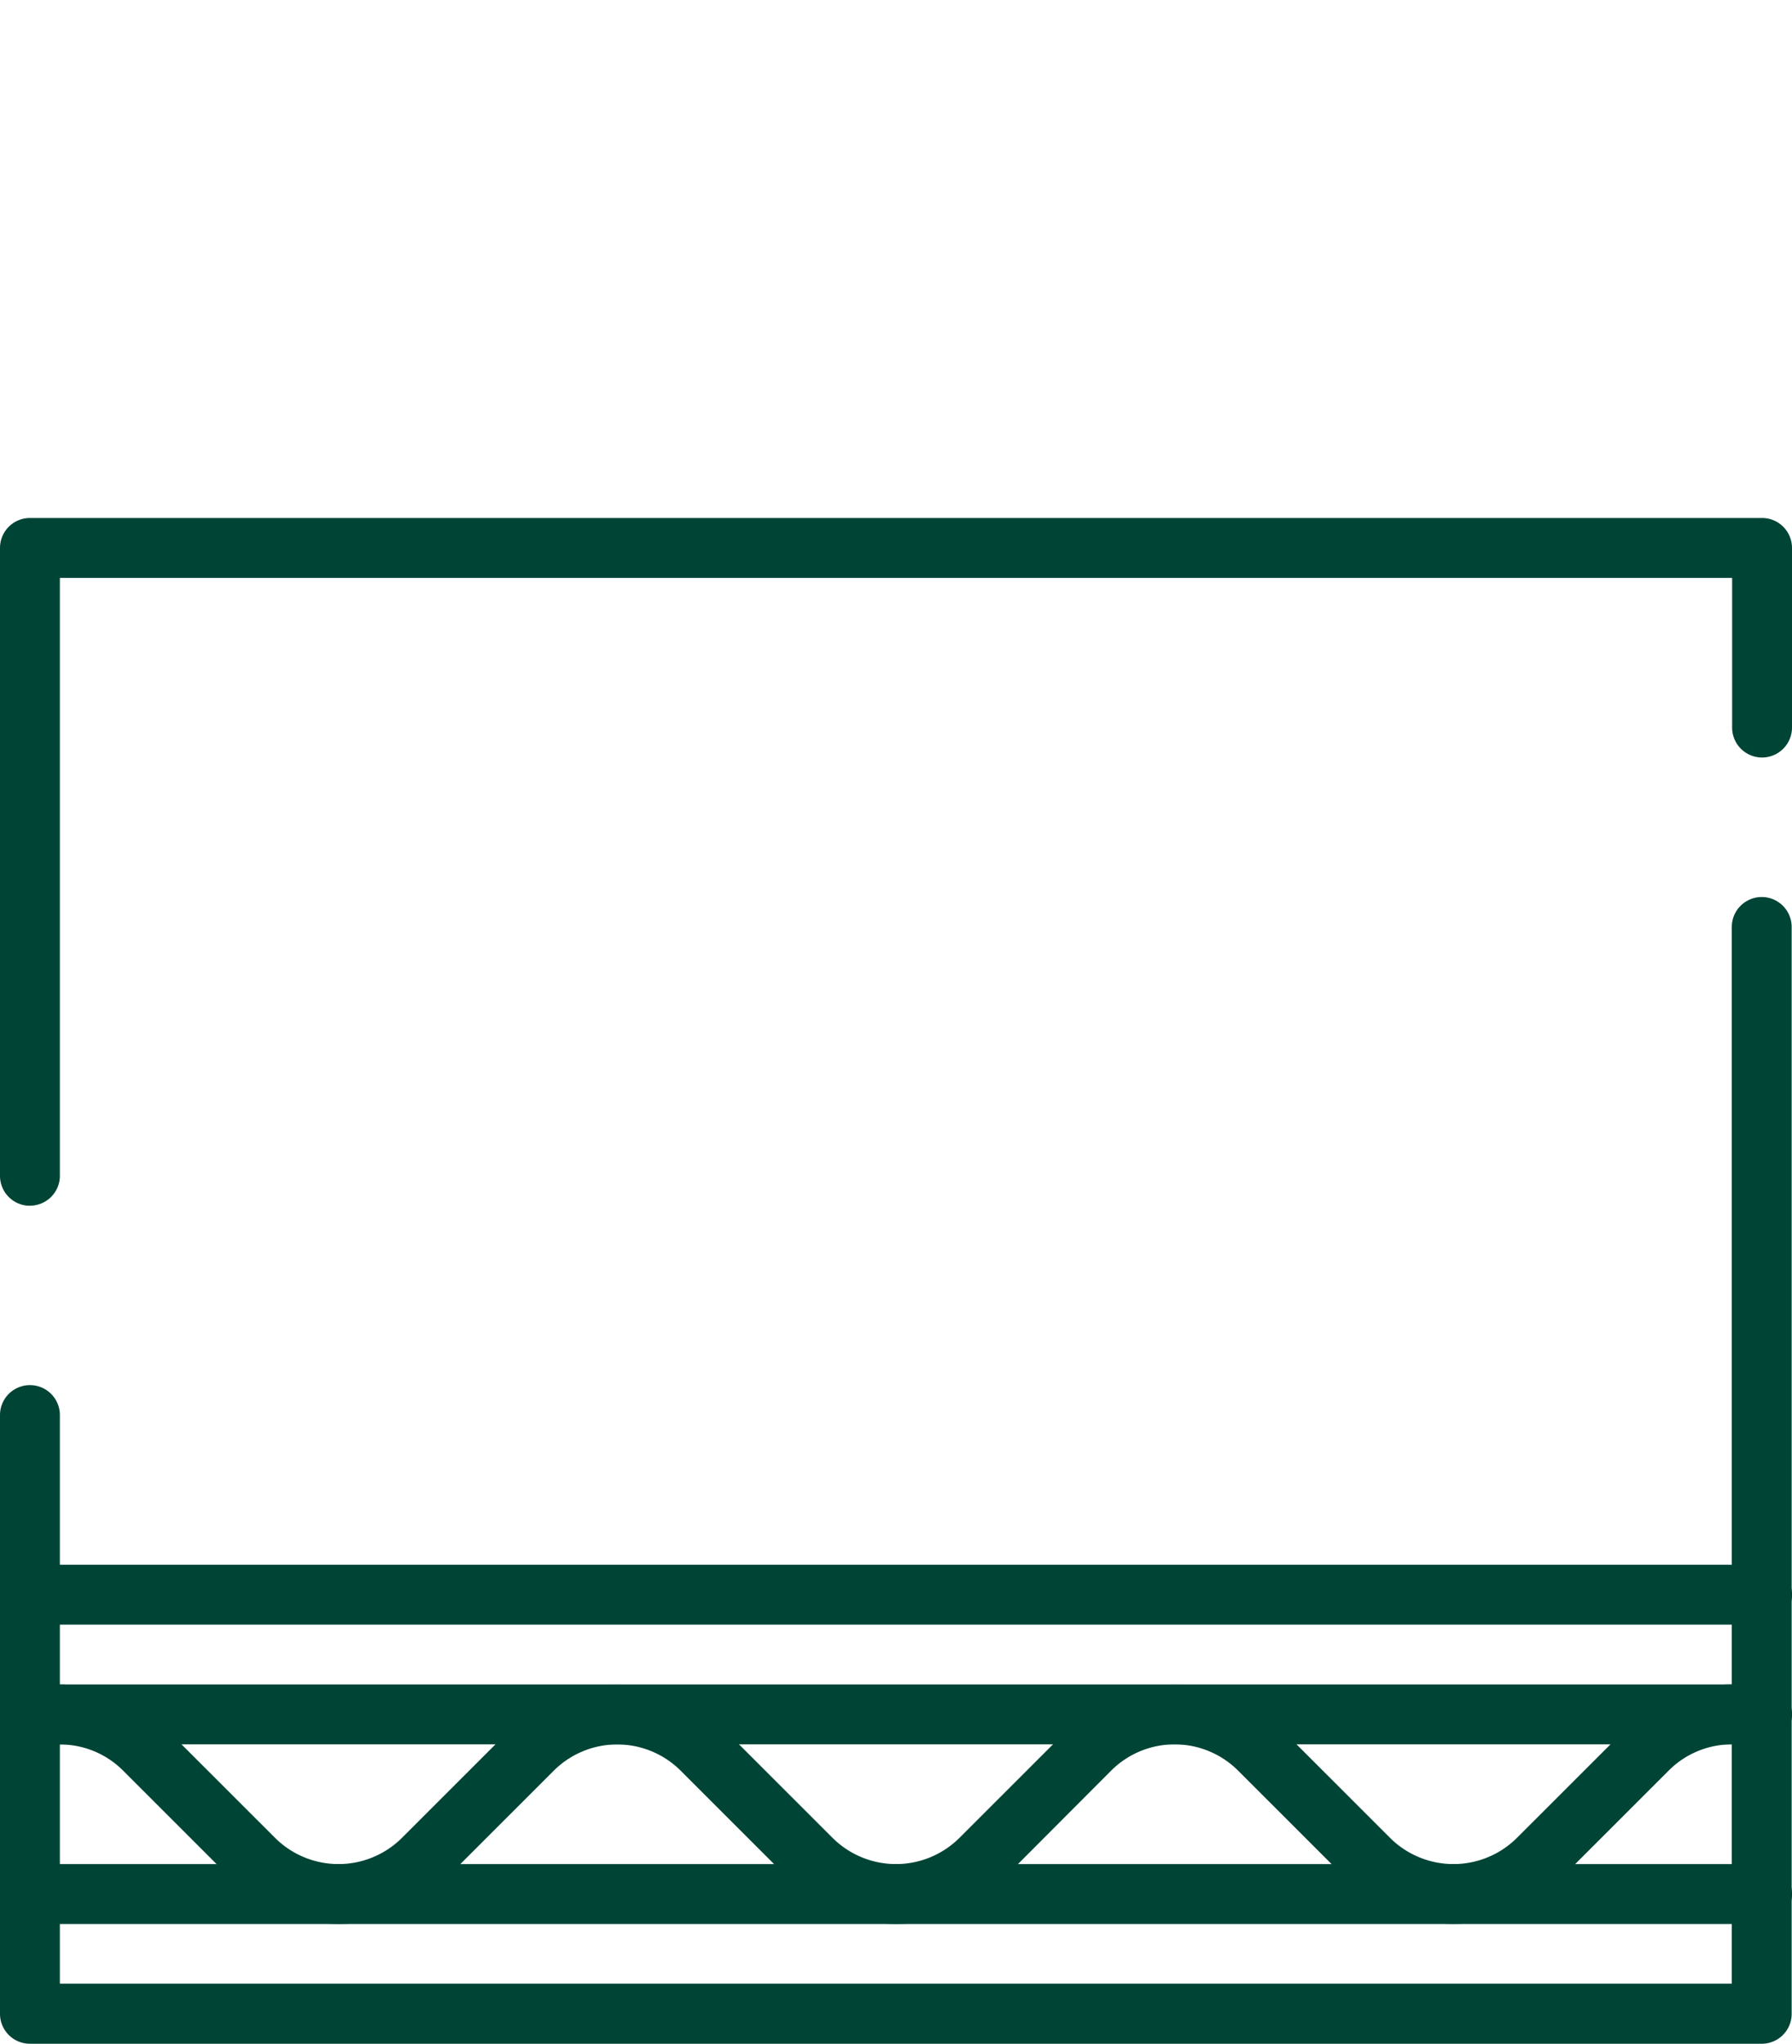 <?xml version="1.0" encoding="UTF-8"?> <svg xmlns="http://www.w3.org/2000/svg" xmlns:xlink="http://www.w3.org/1999/xlink" id="icon-piling" width="21.758" height="24.801" viewBox="0 0 21.758 24.801"><defs><clipPath id="clip-path"><rect id="Rectangle_634" data-name="Rectangle 634" width="21.758" height="24.801" fill="#004436"></rect></clipPath></defs><g id="Group_259" data-name="Group 259" clip-path="url(#clip-path)"><path id="Path_2348" data-name="Path 2348" d="M18.014,424.906a1.811,1.811,0,0,1-1.285-.531L15.4,423.047a1.091,1.091,0,0,0-1.542,0l-1.329,1.328a1.819,1.819,0,0,1-2.569,0l-1.329-1.328a1.083,1.083,0,0,0-.771-.319.363.363,0,0,1,0-.727,1.8,1.8,0,0,1,1.285.532l1.329,1.328a1.092,1.092,0,0,0,1.542,0l1.329-1.328a1.819,1.819,0,0,1,2.569,0l1.329,1.328a1.092,1.092,0,0,0,1.542,0l1.329-1.328a1.819,1.819,0,0,1,2.569,0l1.329,1.328a1.092,1.092,0,0,0,1.542,0l1.329-1.328A1.8,1.8,0,0,1,28.166,422a.363.363,0,0,1,0,.727,1.083,1.083,0,0,0-.771.319l-1.329,1.328a1.819,1.819,0,0,1-2.569,0l-1.329-1.328a1.091,1.091,0,0,0-1.542,0L19.3,424.375a1.811,1.811,0,0,1-1.285.531" transform="translate(-7.135 -401.559)" fill="#004436"></path><path id="Path_2349" data-name="Path 2349" d="M.363,8.346A.363.363,0,0,1,0,7.982V.363A.363.363,0,0,1,.363,0H21.395a.363.363,0,0,1,.363.363v2.18a.363.363,0,0,1-.727,0V.727H.727V7.982a.363.363,0,0,1-.363.363" transform="translate(0 6.286)" fill="#004436"></path><path id="Path_2350" data-name="Path 2350" d="M21.395,103.915H.363A.363.363,0,0,1,0,103.552V96.286a.363.363,0,0,1,.727,0v6.9h20.3V90.363a.363.363,0,0,1,.727,0v13.189a.363.363,0,0,1-.363.363" transform="translate(0 -79.114)" fill="#004436"></path><path id="Path_2351" data-name="Path 2351" d="M21.395,422.727H.363a.363.363,0,1,1,0-.727H21.395a.363.363,0,1,1,0,.727" transform="translate(0 -401.559)" fill="#004436"></path><path id="Path_2352" data-name="Path 2352" d="M21.395,392.727H.363a.363.363,0,0,1,0-.727H21.395a.363.363,0,0,1,0,.727" transform="translate(0 -373.012)" fill="#004436"></path><path id="Path_2353" data-name="Path 2353" d="M21.395,467.727H.363a.363.363,0,0,1,0-.727H21.395a.363.363,0,0,1,0,.727" transform="translate(0 -444.379)" fill="#004436"></path></g></svg> 